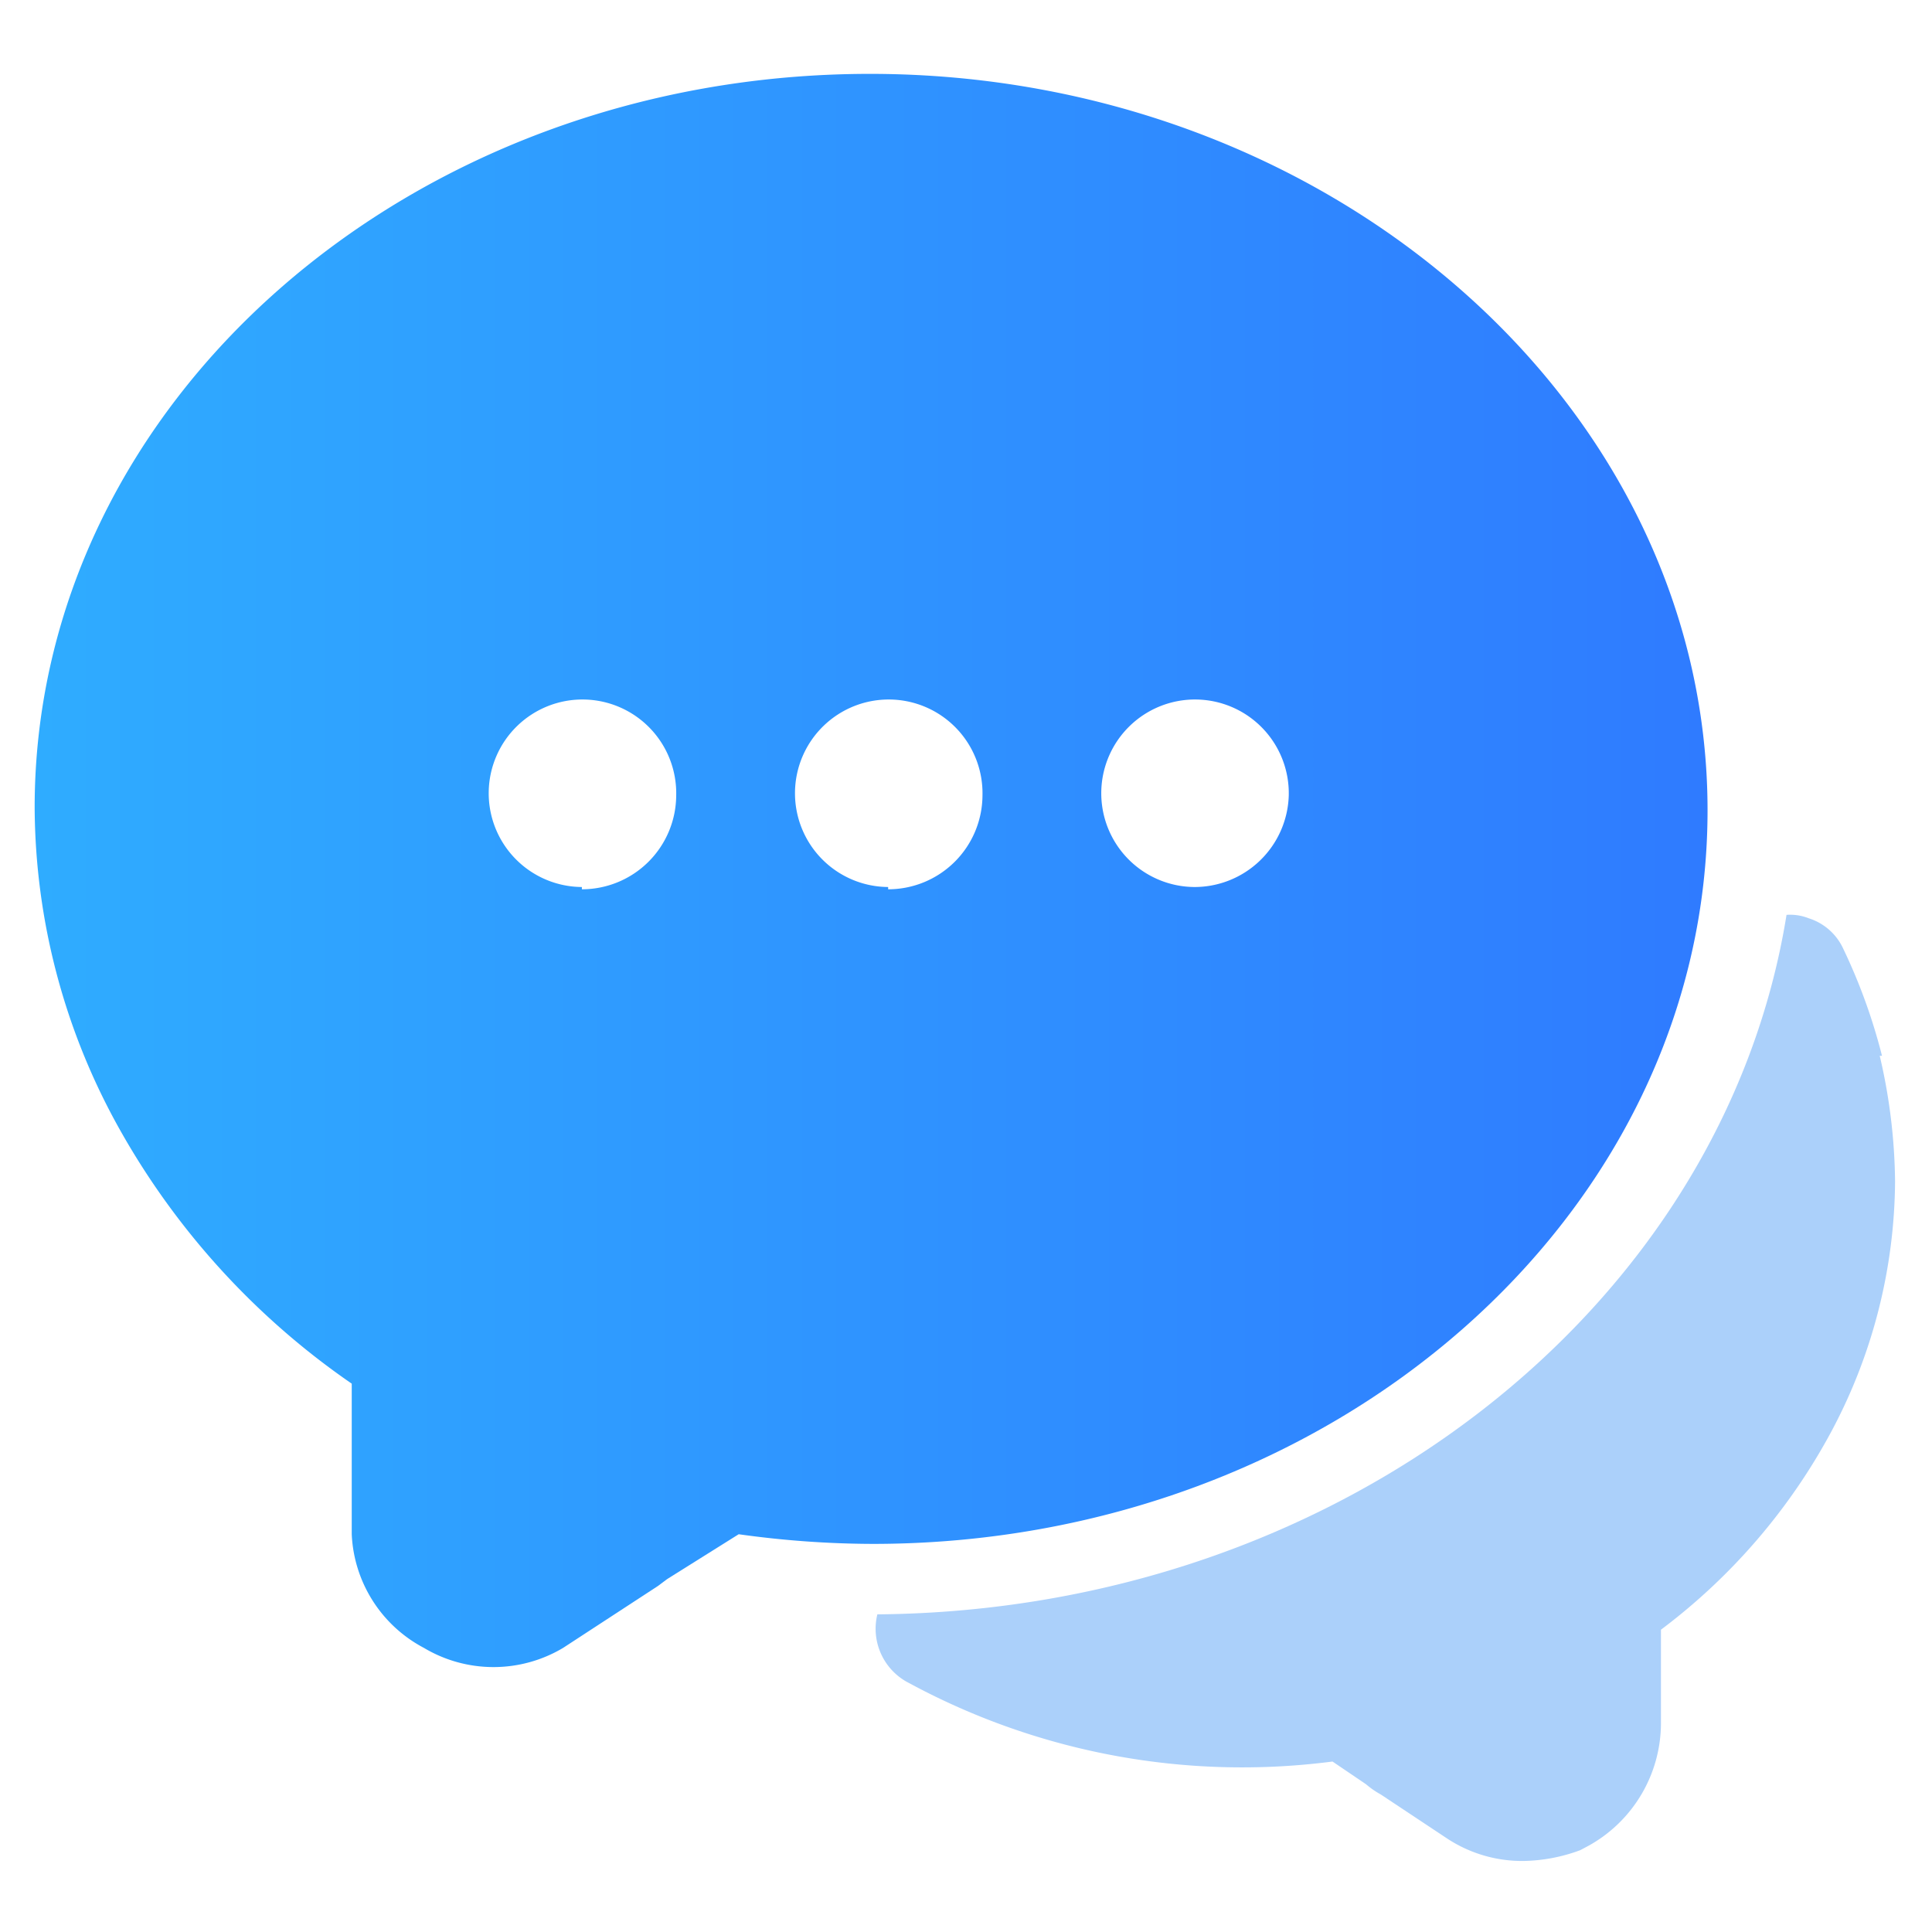 <svg xmlns="http://www.w3.org/2000/svg" xmlns:xlink="http://www.w3.org/1999/xlink" viewBox="0 0 34 34"><defs><style>.cls-1{fill:none;}.cls-2{clip-path:url(#clip-path);}.cls-3{fill:url(#未命名的渐变_73);}.cls-4{fill:#abd0fa;}</style><clipPath id="clip-path"><rect class="cls-1" width="34" height="34"/></clipPath><linearGradient id="未命名的渐变_73" x1="0.61" y1="15.32" x2="30.01" y2="15.32" gradientUnits="userSpaceOnUse"><stop offset="0" stop-color="#2facff"/><stop offset="1" stop-color="#2f7bff"/></linearGradient></defs><g id="图层_2" data-name="图层 2"><g id="图层_1-2" data-name="图层 1"><g class="cls-2"><path class="cls-3" d="M15.31,1.3C7.2,1.3.61,7.09.61,14.21A11.68,11.68,0,0,0,2.12,19.9a13.38,13.38,0,0,0,4.07,4.45V27A2.38,2.38,0,0,0,7.46,29,2.39,2.39,0,0,0,9.91,29l1.67-1.09.16-.12L13,27a17.25,17.25,0,0,0,2.36.17c8.1,0,14.69-5.79,14.69-12.91S23.42,1.3,15.31,1.3ZM10.24,15.61A1.65,1.65,0,1,1,11.9,14a1.66,1.66,0,0,1-1.66,1.65Zm5.39,0A1.65,1.65,0,1,1,17.29,14a1.66,1.66,0,0,1-1.66,1.65Zm5.39,0A1.65,1.65,0,1,1,22.68,14,1.66,1.66,0,0,1,21,15.61Z"/><path class="cls-4" d="M33.12,18.58a10.08,10.08,0,0,0-.68-1.88,1,1,0,0,0-.61-.54.89.89,0,0,0-.39-.06c-1.11,6.9-7.84,12.24-16,12.31A1.07,1.07,0,0,0,16,29.62,12.32,12.32,0,0,0,23.45,31l.59.4a1.51,1.51,0,0,0,.26.18l1.16.77a2.4,2.4,0,0,0,1.35.4,3,3,0,0,0,1-.19l.15-.08a2.47,2.47,0,0,0,1.27-2.14V28.68a10.67,10.67,0,0,0,3-3.49,9.46,9.46,0,0,0,1.12-4.4,10.05,10.05,0,0,0-.27-2.21Z"/></g></g></g></svg>